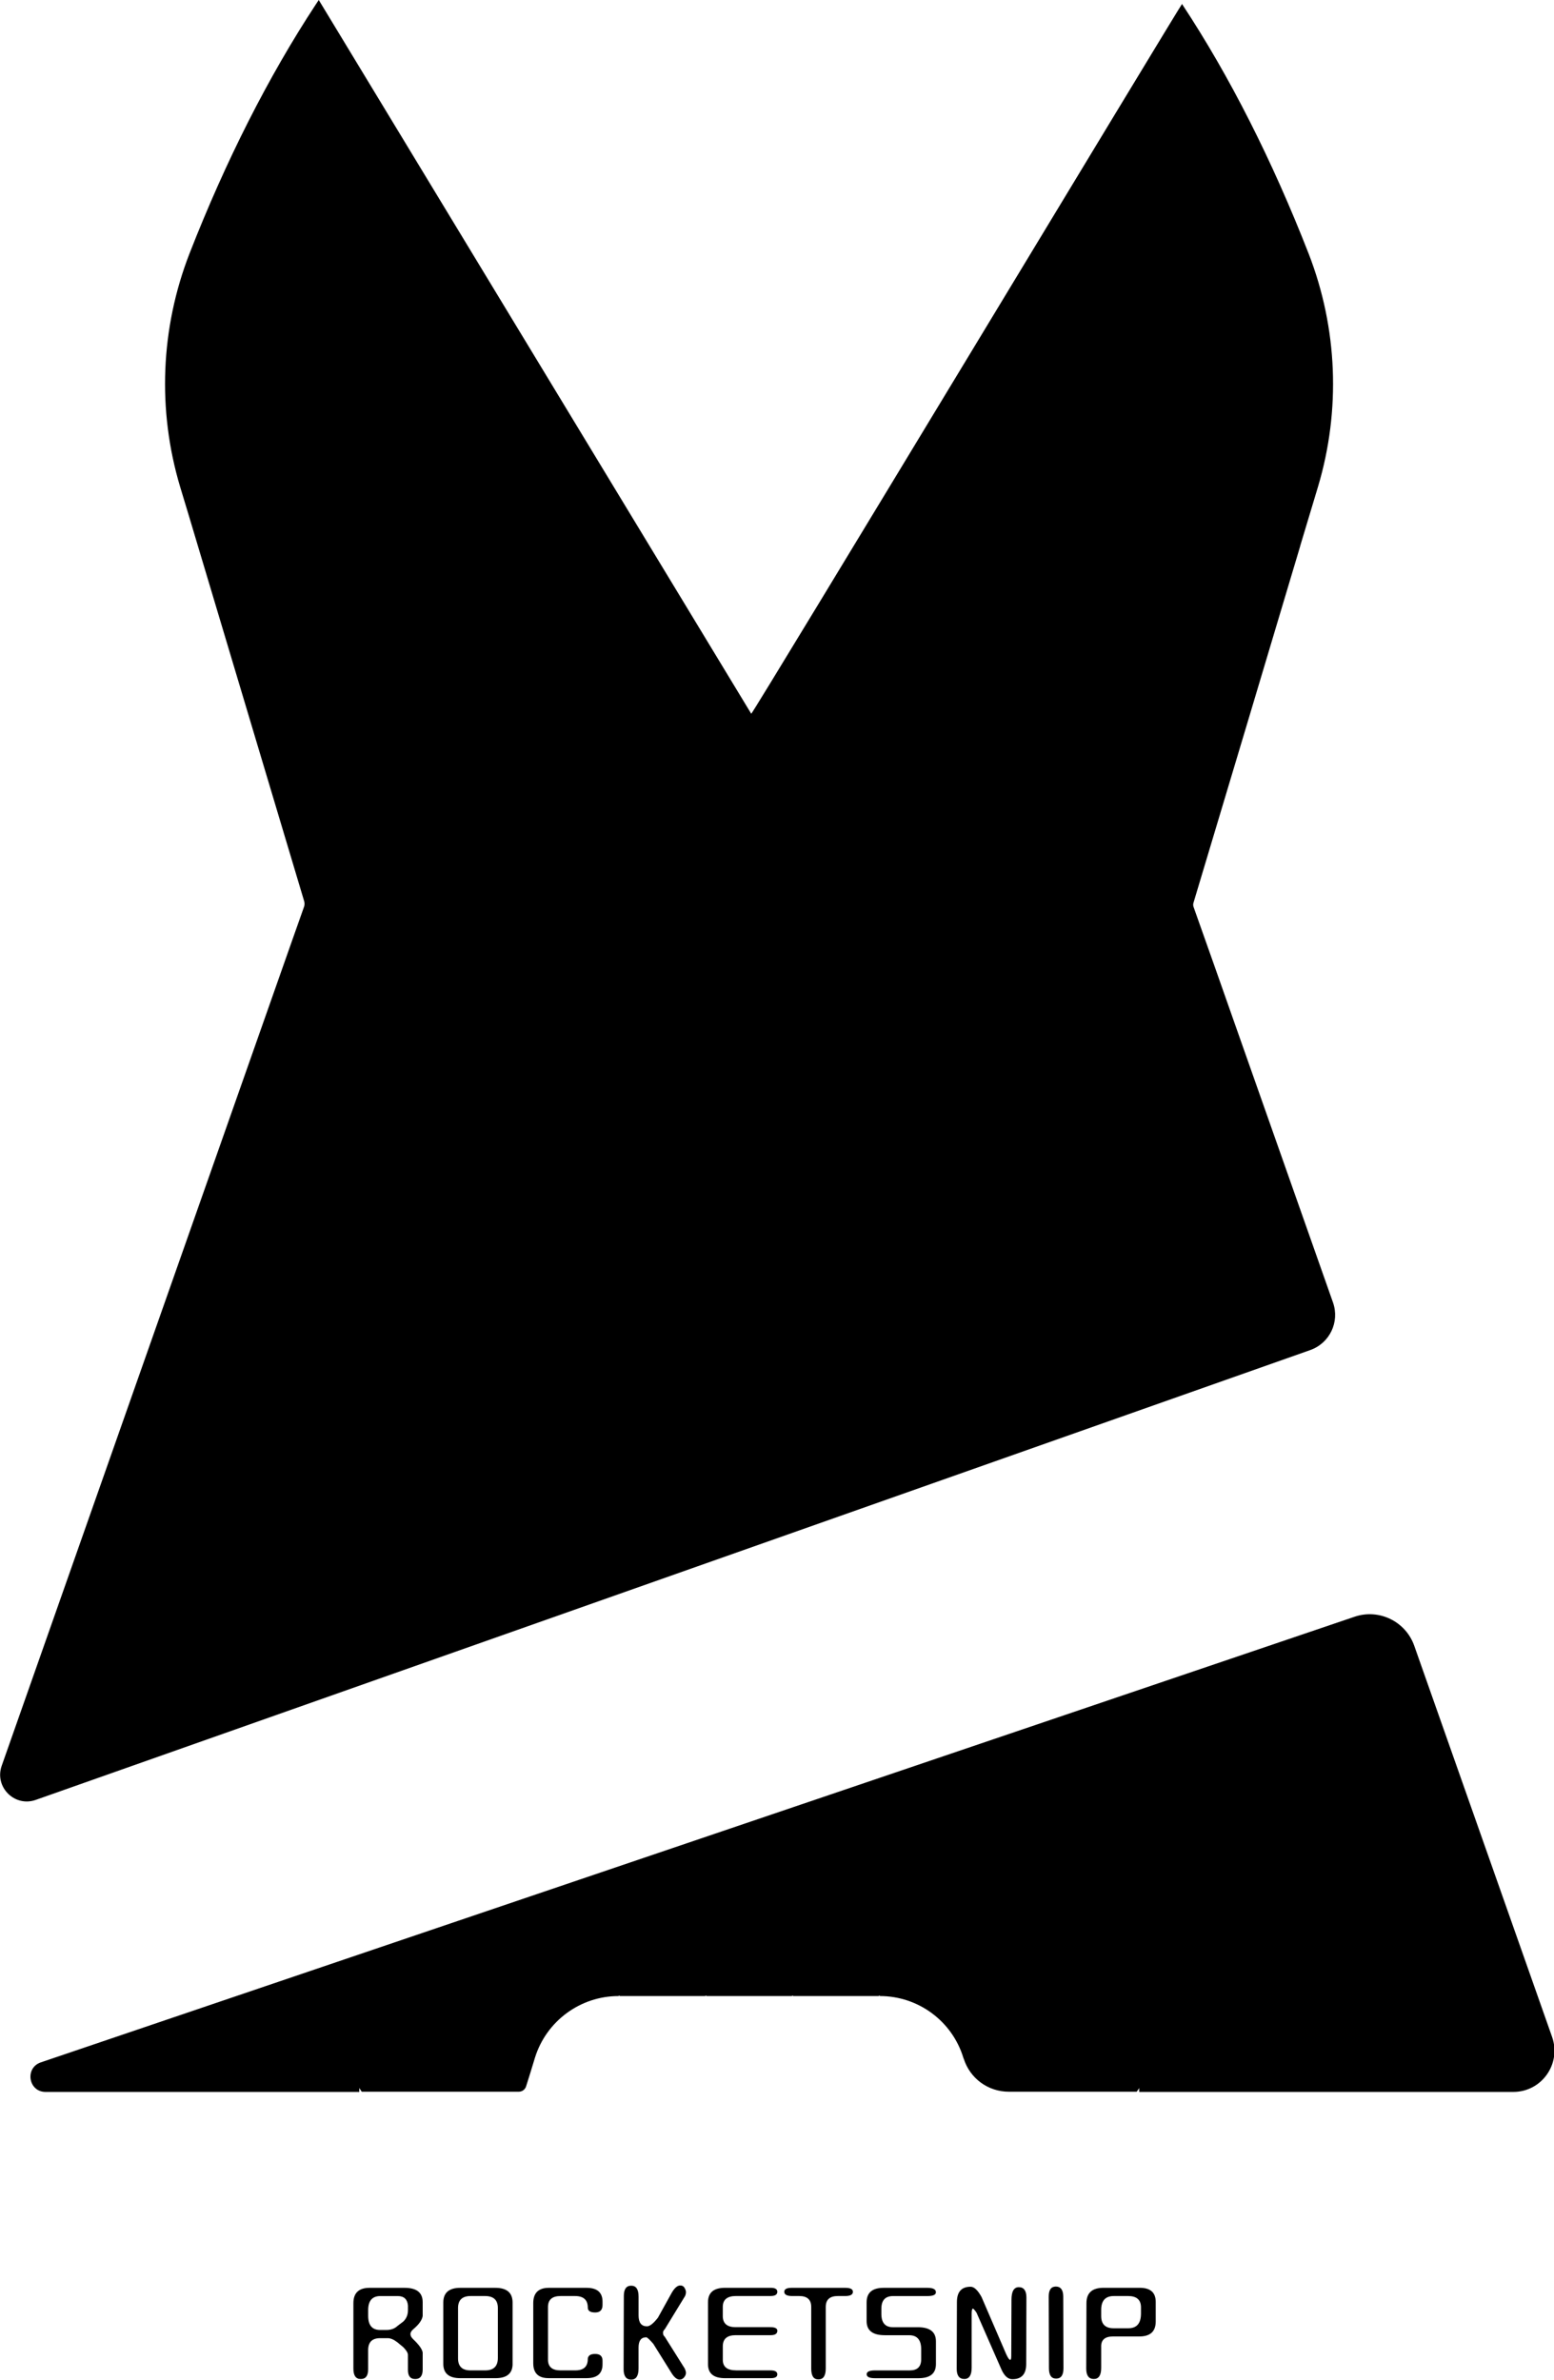 <svg width="642" height="983" viewBox="0 0 642 983" fill="none" xmlns="http://www.w3.org/2000/svg">
<g clip-path="url(#clip0_2136_89)">
<path d="M16.836 851.848C10.136 854.167 11.768 864.046 18.812 864.046H148.431V862.414C148.431 862.414 148.861 863.101 149.033 863.359C149.205 863.616 149.29 863.788 149.462 863.96H214.315C215.689 863.96 216.892 863.101 217.321 861.812C218.438 858.291 219.727 854.167 221.015 849.873C225.739 834.755 239.741 824.447 255.546 824.447L255.804 824.189L256.061 824.447H291.365L291.623 824.189L291.881 824.447H327.185L327.442 824.189L327.7 824.447H363.004L363.262 824.189L363.519 824.447C379.325 824.447 393.326 834.755 397.965 849.873C397.965 850.044 398.05 850.13 398.136 850.302C400.713 858.462 408.186 863.96 416.776 863.96H469.603C469.603 863.96 469.861 863.53 470.033 863.359C470.205 863.101 470.462 862.757 470.634 862.414V864.046H625.164C636.932 864.046 645.092 852.449 641.227 841.369L584.277 679.795C580.755 669.745 569.76 664.333 559.624 667.769L16.836 851.848Z" fill="black"/>
<path d="M131.689 0C131.345 0.515 130.572 1.718 130.486 1.804C110.901 31.61 93.292 66.313 78.26 104.795C66.32 135.547 64.946 169.39 74.395 201.001C76.972 209.505 79.463 217.751 81.782 225.568C96.213 273.842 111.245 324.092 125.676 372.281C125.847 372.968 125.847 373.655 125.676 374.343L120.694 388.43C80.837 501.729 40.637 615.887 0.694 729.358C-2.398 738.206 6.192 746.624 14.953 743.359L541.249 557.648C549.323 554.814 553.532 546.052 550.698 537.978C537.384 500.269 523.64 461.271 510.498 423.906C505.516 409.732 498.214 388.945 493.06 374.514C492.889 373.999 492.889 373.398 493.06 372.882C507.577 324.522 522.695 274.014 537.126 225.653V225.568C539.445 217.837 541.936 209.505 544.513 201.001C553.962 169.39 552.588 135.547 540.648 104.795C525.616 66.313 508.093 31.61 488.422 1.804C488.422 1.804 488.422 1.718 488.336 1.632C488.164 1.288 310.356 296.004 310.356 294.801L131.689 0Z" fill="black"/>
</g>
<g clip-path="url(#clip1_2136_89)">
<path d="M171.49 982.63C169.52 982.63 168.53 981.38 168.53 978.89V972.71C168.53 972.25 168.36 971.74 168.01 971.19C167.66 970.64 167.2 970.07 166.62 969.49L164.1 967.4C162.65 966.3 161.34 965.75 160.18 965.75H157.05C153.74 965.75 152.09 967.4 152.09 970.71V978.63C152.09 981.3 151.07 982.63 149.04 982.63C147.01 982.63 146 981.21 146 978.37V951.31C146 947.07 148.23 944.96 152.7 944.96H167.14C172.13 944.96 174.62 946.93 174.62 950.88V956.62C174.33 958.3 173.08 960.07 170.88 961.93C170.01 962.63 169.57 963.35 169.57 964.1C169.57 964.8 169.98 965.52 170.79 966.28C173.11 968.48 174.38 970.28 174.62 971.67V978.72C174.62 981.33 173.58 982.64 171.49 982.64V982.63ZM166.71 958.79C167.93 957.57 168.54 956.04 168.54 954.18V952.27C168.42 951 168.02 950.02 167.32 949.36C166.62 948.69 165.61 948.36 164.28 948.36H157.15C153.79 948.36 152.1 950.3 152.1 954.19V956.54C152.1 960.43 153.75 962.37 157.06 962.37H159.58C161.49 962.37 163.03 961.82 164.19 960.72L166.71 958.81V958.79Z" fill="black"/>
<path d="M211.771 976.36C211.771 980.3 209.421 982.28 204.721 982.28H190.191C185.491 982.28 183.141 980.31 183.141 976.36V951.05C183.141 946.99 185.491 944.96 190.191 944.96H204.631C209.381 944.96 211.761 946.99 211.761 951.05V976.37L211.771 976.36ZM194.371 979.06H200.461C203.941 979.06 205.681 977.35 205.681 973.93V953.31C205.681 950 203.911 948.35 200.371 948.35H194.451C190.971 948.35 189.231 950 189.231 953.31V974.1C189.231 977.41 190.941 979.06 194.361 979.06H194.371Z" fill="black"/>
<path d="M242.831 974.36C242.831 973.78 243.061 973.29 243.531 972.88C243.991 972.47 244.781 972.27 245.881 972.27C247.911 972.27 248.921 973.2 248.921 975.05V976.53C248.921 980.36 246.711 982.27 242.311 982.27H226.651C222.421 982.27 220.301 980.21 220.301 976.09V951.31C220.301 947.08 222.451 944.96 226.741 944.96H242.311C246.721 944.96 248.921 946.87 248.921 950.7V952.01C248.921 954.1 247.901 955.14 245.881 955.14C243.861 955.14 242.841 954.47 242.841 953.14C242.841 949.95 241.071 948.35 237.531 948.35H231.611C228.131 948.35 226.391 949.86 226.391 952.87V974.62C226.391 977.58 228.101 979.06 231.521 979.06H237.701C241.121 979.06 242.831 977.49 242.831 974.36Z" fill="black"/>
<path d="M266.931 965.4C264.841 965.4 263.801 966.82 263.801 969.66V978.27C263.801 981.34 262.781 982.88 260.761 982.88C258.741 982.88 257.631 981.46 257.631 978.62L257.721 948.34C257.721 945.5 258.731 944.08 260.771 944.08C262.811 944.08 263.811 945.59 263.811 948.6V956.34C263.811 959.36 264.971 960.86 267.291 960.86C268.451 960.86 269.961 959.67 271.811 957.29L277.551 946.94C278.711 944.97 279.871 943.98 281.031 943.98C281.841 943.98 282.441 944.31 282.811 944.98C283.191 945.65 283.381 946.21 283.381 946.68C283.381 947.26 283.261 947.81 283.031 948.33L274.681 961.99C274.161 962.51 273.901 963.01 273.901 963.47C273.901 964.22 274.131 964.78 274.601 965.12L282.861 978.26C283.211 979.01 283.381 979.62 283.381 980.09C283.381 980.73 283.121 981.35 282.601 981.96C282.081 982.57 281.471 982.87 280.771 982.87C279.731 982.87 278.651 982.03 277.551 980.35L269.891 968.08C269.191 967.27 268.581 966.62 268.061 966.12C267.541 965.63 267.161 965.38 266.931 965.38V965.4Z" fill="black"/>
<path d="M304.08 979.06H318.35C320.21 979.06 321.13 979.61 321.13 980.71C321.13 981.75 320.23 982.28 318.43 982.28H299.55C294.85 982.28 292.5 980.37 292.5 976.54V950.87C292.5 946.93 294.85 944.95 299.55 944.95H318.43C320.23 944.95 321.13 945.5 321.13 946.6C321.13 947.76 320.2 948.34 318.35 948.34H304.08C300.43 948.34 298.6 949.85 298.6 952.86V956.6C298.6 959.67 300.37 961.21 303.91 961.21H318.27C320.18 961.21 321.14 961.7 321.14 962.69C321.14 963.91 320.21 964.52 318.36 964.52H303.92C300.38 964.52 298.61 966.06 298.61 969.13V974.7C298.61 977.6 300.44 979.05 304.09 979.05L304.08 979.06Z" fill="black"/>
<path d="M324 946.61C324 945.51 325.01 944.96 327.04 944.96H349.23C351.32 944.96 352.36 945.51 352.36 946.61C352.36 947.77 351.29 948.35 349.14 948.35H346.1C342.79 948.35 341.14 949.86 341.14 952.87V978.27C341.14 981.29 340.13 982.79 338.1 982.79C336.07 982.79 335.14 981.28 335.14 978.27V952.87C335.14 949.85 333.49 948.35 330.18 948.35H327.31C325.11 948.35 324 947.77 324 946.61Z" fill="black"/>
<path d="M365.5 964.53C360.51 964.53 358.02 962.59 358.02 958.7V950.96C358.02 946.96 360.37 944.96 365.07 944.96H383.17C385.49 944.96 386.65 945.57 386.65 946.79C386.65 947.83 385.49 948.36 383.17 948.36H368.99C365.74 948.36 364.12 950.1 364.12 953.58V955.75C364.12 959.4 365.71 961.23 368.91 961.23H379.18C384.17 961.23 386.66 963.17 386.66 967.06V976.46C386.66 980.35 384.25 982.29 379.44 982.29H361.43C359.17 982.29 358.04 981.74 358.04 980.64C358.04 979.6 359.2 979.07 361.52 979.07H375.87C379 979.07 380.57 977.53 380.57 974.46V970.37C380.57 966.48 378.92 964.54 375.61 964.54H365.52L365.5 964.53Z" fill="black"/>
<path d="M415.61 972.19C416.36 973.87 416.94 974.71 417.35 974.71C417.64 974.71 417.78 974.19 417.78 973.14L417.87 949.91C417.87 946.43 418.88 944.69 420.91 944.69C422.94 944.69 424.04 946.11 424.04 948.95L423.95 976.44C423.95 980.62 422.04 982.7 418.21 982.7C416.41 982.7 414.9 981.34 413.69 978.61L403.42 955.21C402.67 954.11 402.17 953.56 401.94 953.56C401.59 953.56 401.42 954.26 401.42 955.65V977.92C401.42 981.05 400.4 982.62 398.37 982.62C396.34 982.62 395.24 981.23 395.24 978.44L395.33 950.86C395.33 946.63 397.21 944.51 400.99 944.51C402.44 944.51 403.95 945.93 405.51 948.77L415.6 972.17L415.61 972.19Z" fill="black"/>
<path d="M436.31 982.45C434.34 982.45 433.35 981.03 433.35 978.19L433.26 948.52C433.26 945.79 434.25 944.43 436.22 944.43C438.19 944.43 439.26 945.82 439.26 948.61L439.35 978.19C439.35 981.03 438.33 982.45 436.31 982.45Z" fill="black"/>
<path d="M454.93 969.14V978.01C454.93 981.09 453.91 982.62 451.88 982.62C449.85 982.62 448.75 981.2 448.75 978.36L448.84 951.3C448.84 947.07 451.19 944.95 455.89 944.95H470.85C475.26 944.95 477.46 946.89 477.46 950.78V958.87C477.46 962.99 475.2 965.05 470.67 965.05H459.79C456.54 965.05 454.92 966.41 454.92 969.14H454.93ZM466.07 948.35H460.15C456.67 948.35 454.93 950.26 454.93 954.09V956.61C454.93 959.97 456.64 961.66 460.06 961.66H466.15C469.63 961.66 471.37 959.63 471.37 955.57V953.05C471.37 949.92 469.6 948.35 466.06 948.35H466.07Z" fill="black"/>
</g>
<defs>
<clipPath id="clip0_2136_89">
<rect width="642" height="864.046" fill="white"/>
</clipPath>
<clipPath id="clip1_2136_89">
<rect width="331.46" height="38.89" fill="white" transform="translate(146 944)"/>
</clipPath>
</defs>
</svg>
